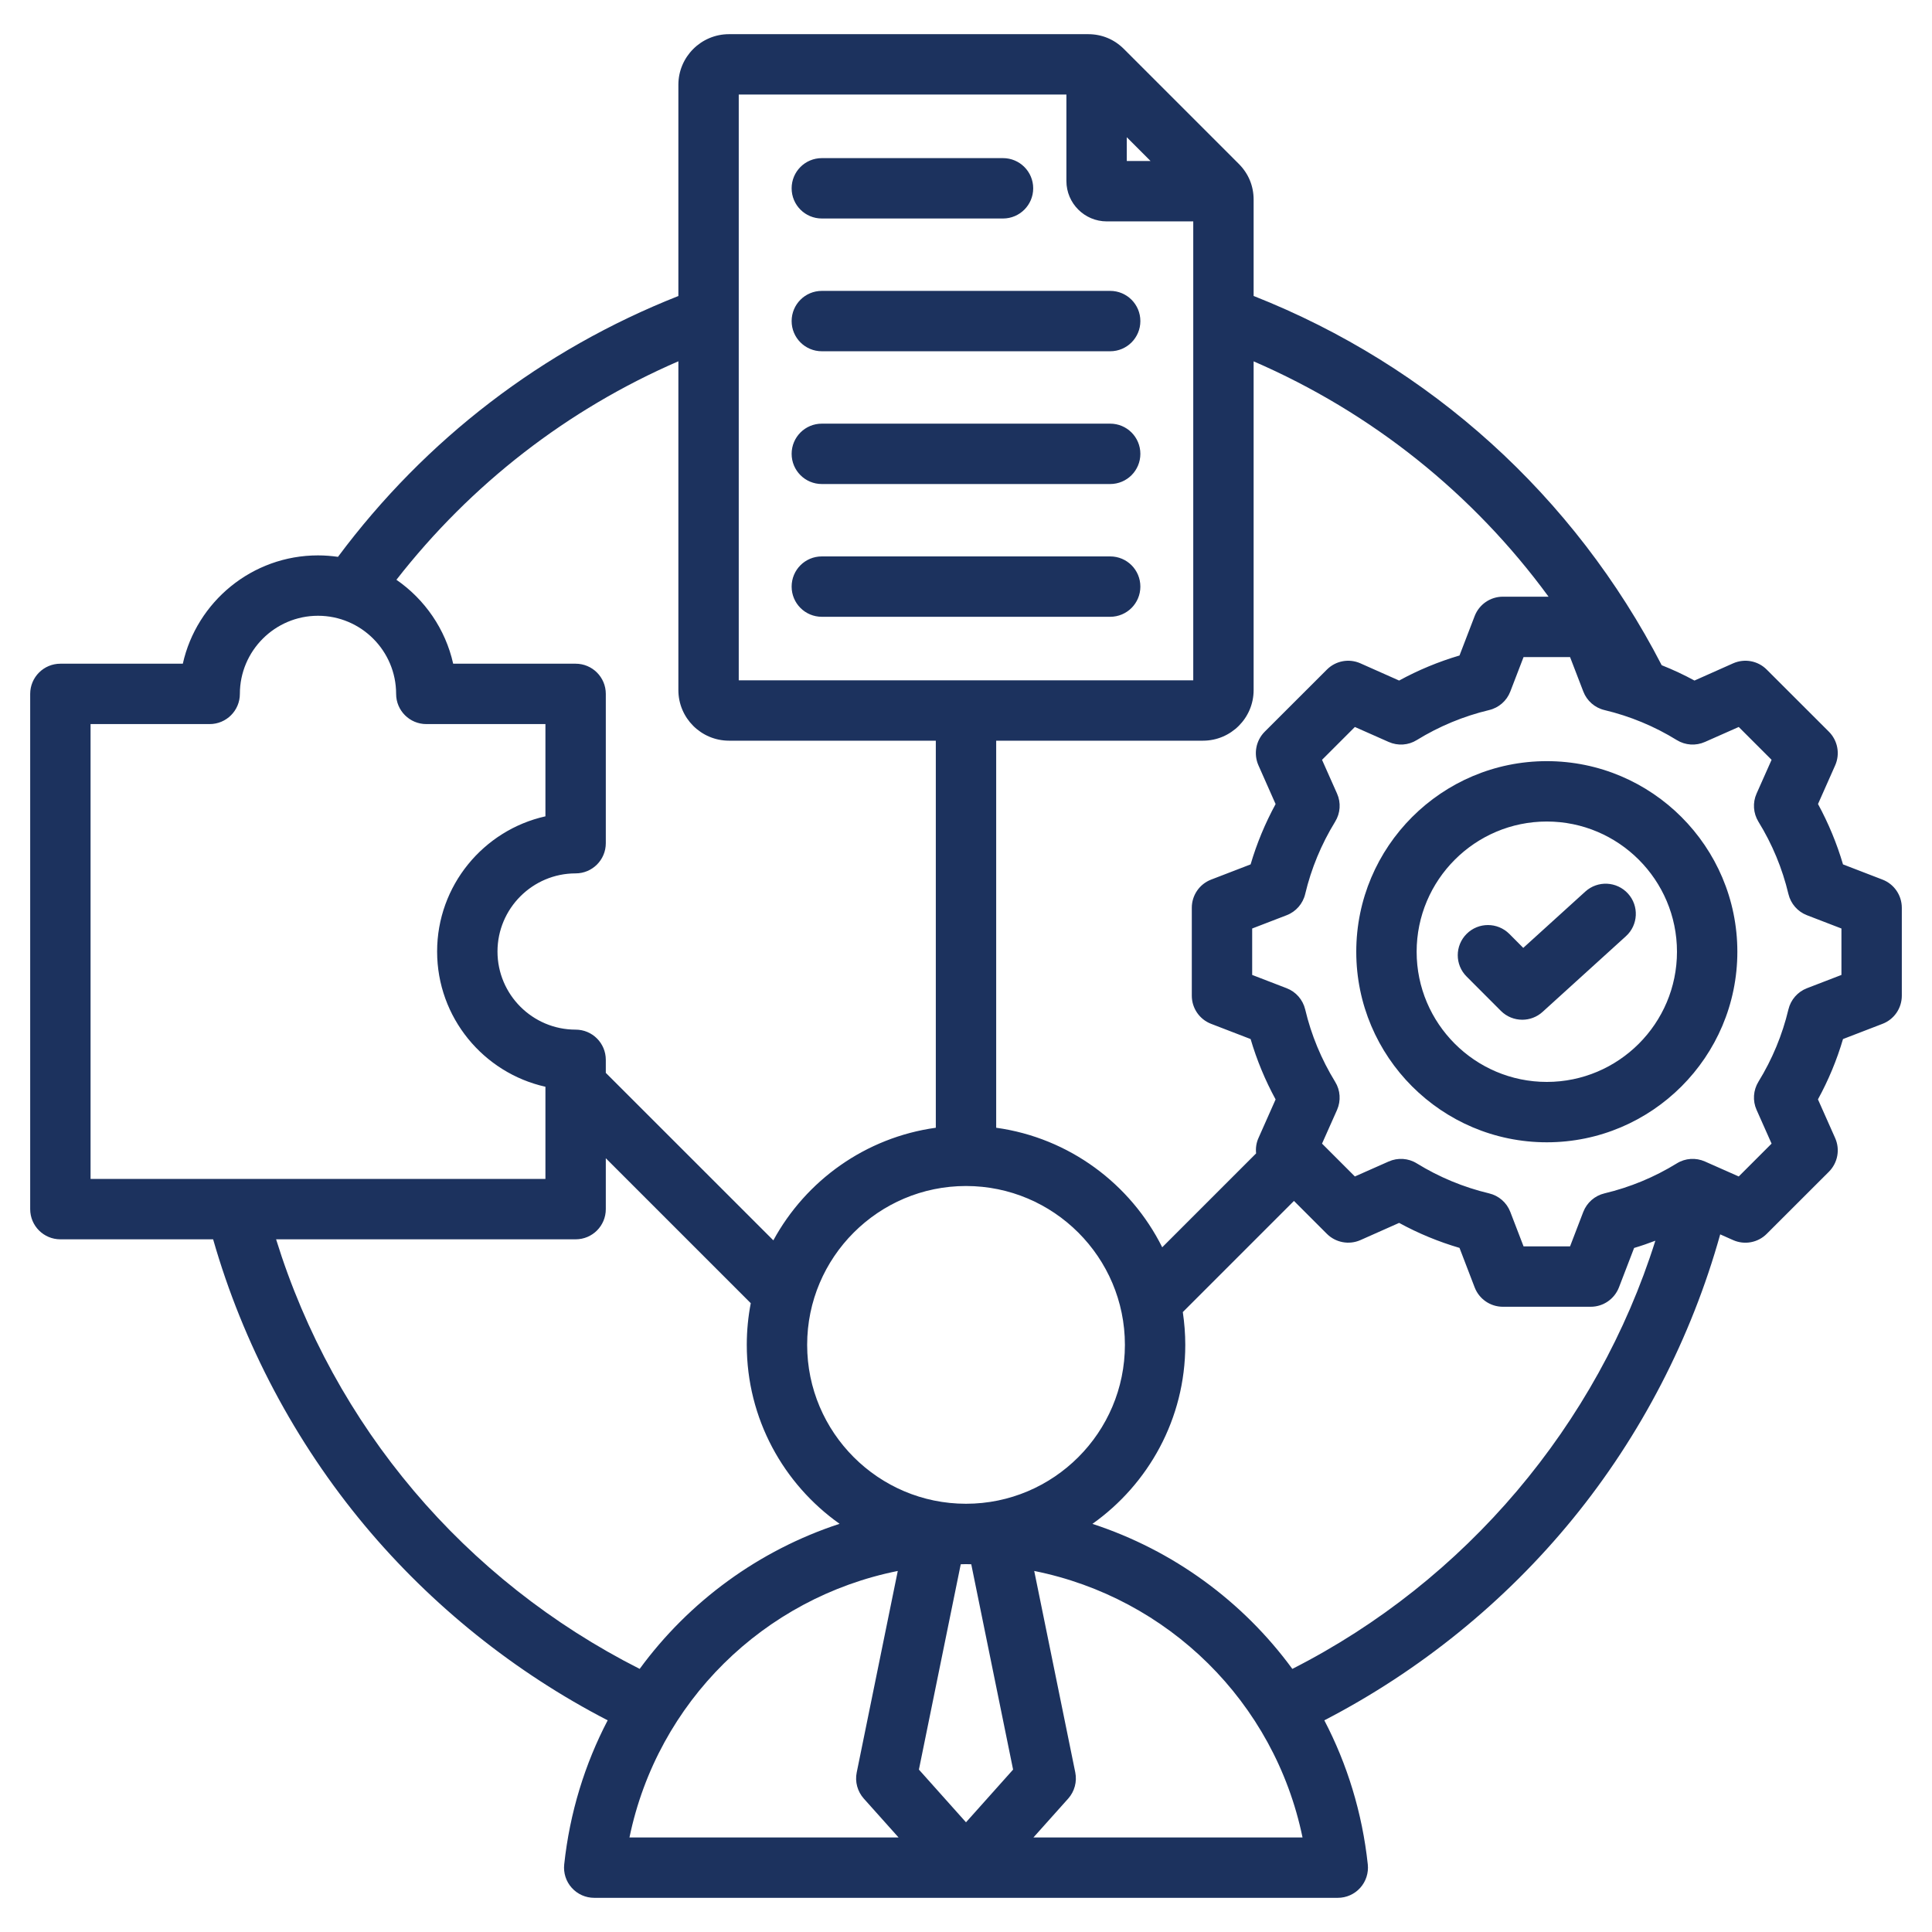 <svg width="32" height="32" viewBox="0 0 32 32" fill="none" xmlns="http://www.w3.org/2000/svg">
<g clip-path="url(#clip0_135_275)">
<path d="M31.18 14.569L30.526 14.317C30.424 13.97 30.285 13.636 30.112 13.317L30.396 12.677C30.48 12.488 30.439 12.267 30.293 12.12L29.263 11.091C29.117 10.944 28.896 10.903 28.706 10.987L28.066 11.272C27.89 11.176 27.709 11.092 27.523 11.018C26.075 8.214 23.69 6.057 20.764 4.902V3.307C20.764 3.08 20.679 2.875 20.518 2.714L18.615 0.811C18.455 0.651 18.25 0.566 18.022 0.566H12.075C11.612 0.566 11.236 0.942 11.236 1.405V4.903C8.986 5.791 7.049 7.275 5.598 9.223C5.49 9.208 5.38 9.199 5.267 9.199C4.174 9.199 3.257 9.968 3.028 10.993H1C0.724 10.993 0.5 11.217 0.5 11.493V20.027C0.5 20.304 0.724 20.527 1 20.527H3.53C4.024 22.253 4.887 23.884 6.041 25.267C7.149 26.595 8.532 27.702 10.065 28.494C9.687 29.218 9.437 30.023 9.345 30.881C9.33 31.022 9.375 31.163 9.47 31.268C9.565 31.374 9.7 31.434 9.842 31.434L22.158 31.434C22.3 31.434 22.435 31.374 22.53 31.268C22.624 31.163 22.67 31.022 22.655 30.881C22.563 30.023 22.313 29.218 21.935 28.494C23.511 27.679 24.927 26.534 26.052 25.155C27.179 23.774 28.015 22.155 28.492 20.445L28.706 20.54C28.895 20.624 29.117 20.583 29.263 20.436L30.293 19.407C30.439 19.26 30.48 19.039 30.396 18.85L30.111 18.209C30.285 17.891 30.424 17.557 30.526 17.21L31.18 16.958C31.373 16.884 31.5 16.699 31.5 16.492V15.036C31.5 14.829 31.373 14.643 31.18 14.569ZM25.649 9.883H24.892C24.685 9.883 24.499 10.011 24.425 10.204L24.174 10.857C23.826 10.96 23.492 11.098 23.174 11.272L22.533 10.987C22.344 10.903 22.123 10.944 21.977 11.091L20.947 12.12C20.801 12.267 20.76 12.488 20.844 12.677L21.128 13.318C20.955 13.636 20.816 13.97 20.714 14.317L20.06 14.569C19.867 14.643 19.74 14.829 19.74 15.035V16.492C19.74 16.698 19.867 16.884 20.06 16.958L20.714 17.21C20.816 17.557 20.955 17.892 21.128 18.21L20.844 18.85C20.807 18.932 20.796 19.019 20.805 19.104L19.25 20.659C18.726 19.608 17.707 18.846 16.5 18.679V12.268H19.925C20.388 12.268 20.764 11.892 20.764 11.43V5.985C22.722 6.833 24.399 8.176 25.649 9.883ZM16.78 29.31L16 30.183L15.22 29.31L15.913 25.909C15.942 25.908 15.971 25.907 16 25.907C16.029 25.907 16.058 25.908 16.087 25.909L16.78 29.31ZM16 24.907C14.549 24.907 13.369 23.726 13.369 22.275C13.369 20.824 14.549 19.644 16 19.644C17.451 19.644 18.632 20.824 18.632 22.275C18.632 23.726 17.451 24.907 16 24.907ZM18.663 2.273L19.057 2.667H18.663V2.273ZM12.236 1.566H17.663V2.998C17.663 3.367 17.963 3.667 18.332 3.667H19.764V11.268H12.236V1.566ZM11.236 5.984V11.43C11.236 11.892 11.612 12.268 12.075 12.268H15.5V18.679C14.337 18.84 13.349 19.552 12.809 20.544L10.034 17.77V17.554C10.034 17.278 9.811 17.054 9.534 17.054C8.821 17.054 8.24 16.474 8.24 15.76C8.24 15.047 8.821 14.466 9.534 14.466C9.811 14.466 10.034 14.242 10.034 13.966V11.493C10.034 11.217 9.811 10.993 9.534 10.993H7.506C7.378 10.42 7.035 9.927 6.566 9.603C7.803 8.017 9.399 6.78 11.236 5.984ZM1.5 11.993H3.473C3.749 11.993 3.973 11.769 3.973 11.493C3.973 10.78 4.554 10.199 5.267 10.199C5.981 10.199 6.561 10.78 6.561 11.493C6.561 11.769 6.785 11.993 7.061 11.993H9.034V13.521C8.009 13.75 7.24 14.667 7.24 15.76C7.24 16.854 8.009 17.771 9.034 18V19.527H1.5V11.993ZM4.573 20.527H9.534C9.811 20.527 10.034 20.304 10.034 20.027V19.184L12.435 21.585C12.392 21.808 12.369 22.039 12.369 22.275C12.369 23.498 12.977 24.581 13.906 25.239C12.569 25.677 11.413 26.525 10.595 27.642C7.69 26.172 5.533 23.621 4.573 20.527ZM14.87 26.02L14.19 29.357C14.158 29.511 14.202 29.672 14.307 29.79L14.883 30.434H10.426C10.89 28.188 12.654 26.464 14.87 26.02ZM17.117 30.434L17.693 29.79C17.798 29.672 17.841 29.511 17.81 29.357L17.13 26.02C19.346 26.464 21.11 28.188 21.574 30.434L17.117 30.434ZM21.405 27.642C20.587 26.524 19.431 25.677 18.094 25.24C19.023 24.581 19.632 23.498 19.632 22.275C19.632 22.091 19.617 21.91 19.591 21.732L21.432 19.891L21.977 20.436C22.123 20.582 22.344 20.623 22.533 20.54L23.174 20.255C23.492 20.429 23.827 20.567 24.174 20.669L24.425 21.323C24.499 21.516 24.685 21.644 24.892 21.644H26.348C26.555 21.644 26.74 21.516 26.815 21.323L27.066 20.67C27.185 20.635 27.302 20.594 27.418 20.55C26.457 23.6 24.272 26.186 21.405 27.642ZM30.5 16.148L29.929 16.368C29.775 16.427 29.66 16.559 29.622 16.719C29.521 17.142 29.354 17.545 29.125 17.917C29.039 18.058 29.027 18.232 29.094 18.382L29.343 18.942L28.799 19.486L28.239 19.238C28.088 19.171 27.914 19.182 27.774 19.269C27.402 19.498 26.999 19.665 26.575 19.766C26.415 19.804 26.284 19.919 26.224 20.073L26.005 20.644H25.235L25.015 20.072C24.956 19.919 24.825 19.804 24.664 19.766C24.241 19.665 23.838 19.498 23.466 19.269C23.326 19.182 23.152 19.171 23.001 19.238L22.441 19.486L21.897 18.942L22.146 18.383C22.212 18.232 22.201 18.058 22.114 17.918C21.886 17.546 21.718 17.143 21.618 16.719C21.579 16.558 21.465 16.427 21.311 16.368L20.74 16.148V15.379L21.311 15.159C21.465 15.1 21.58 14.968 21.618 14.808C21.718 14.385 21.886 13.982 22.114 13.61C22.201 13.469 22.213 13.295 22.146 13.145L21.897 12.585L22.441 12.041L23.001 12.289C23.152 12.356 23.326 12.345 23.466 12.258C23.838 12.029 24.241 11.862 24.664 11.761C24.825 11.723 24.956 11.608 25.015 11.455L25.235 10.883H26.005L26.225 11.455C26.284 11.608 26.415 11.723 26.575 11.761C26.999 11.862 27.402 12.029 27.773 12.258C27.914 12.345 28.088 12.356 28.239 12.289L28.799 12.041L29.343 12.585L29.094 13.145C29.027 13.295 29.039 13.469 29.125 13.61C29.354 13.981 29.521 14.384 29.622 14.808C29.66 14.968 29.775 15.1 29.929 15.159L30.5 15.379V16.148ZM25.62 12.607C23.879 12.607 22.464 14.023 22.464 15.764C22.464 17.504 23.879 18.92 25.62 18.92C27.36 18.92 28.776 17.504 28.776 15.764C28.776 14.023 27.36 12.607 25.62 12.607ZM25.62 17.92C24.431 17.92 23.464 16.952 23.464 15.764C23.464 14.575 24.431 13.607 25.62 13.607C26.809 13.607 27.776 14.575 27.776 15.764C27.776 16.952 26.809 17.92 25.62 17.92ZM26.965 14.801C27.15 15.005 27.135 15.322 26.93 15.507L25.55 16.76C25.454 16.847 25.334 16.89 25.214 16.89C25.085 16.89 24.957 16.841 24.86 16.744L24.292 16.175C24.096 15.98 24.096 15.663 24.292 15.468C24.487 15.273 24.803 15.273 24.999 15.468L25.23 15.7L26.258 14.767C26.463 14.581 26.779 14.596 26.965 14.801ZM18.888 5.318C18.888 5.594 18.665 5.818 18.388 5.818H13.612C13.335 5.818 13.112 5.594 13.112 5.318C13.112 5.042 13.335 4.818 13.612 4.818H18.388C18.665 4.818 18.888 5.042 18.888 5.318ZM13.112 3.119C13.112 2.843 13.335 2.619 13.612 2.619H16.613C16.889 2.619 17.113 2.843 17.113 3.119C17.113 3.395 16.889 3.619 16.613 3.619H13.612C13.335 3.619 13.112 3.395 13.112 3.119ZM18.888 7.517C18.888 7.793 18.665 8.017 18.388 8.017H13.612C13.335 8.017 13.112 7.793 13.112 7.517C13.112 7.241 13.335 7.017 13.612 7.017H18.388C18.665 7.017 18.888 7.241 18.888 7.517ZM18.888 9.716C18.888 9.992 18.665 10.216 18.388 10.216H13.612C13.335 10.216 13.112 9.992 13.112 9.716C13.112 9.439 13.335 9.216 13.612 9.216H18.388C18.665 9.216 18.888 9.439 18.888 9.716Z" fill="#1C325E"/>
</g>
<defs>
<clipPath id="clip0_135_275">
<rect width="32" height="32" fill="white"/>
</clipPath>
</defs>
</svg>
